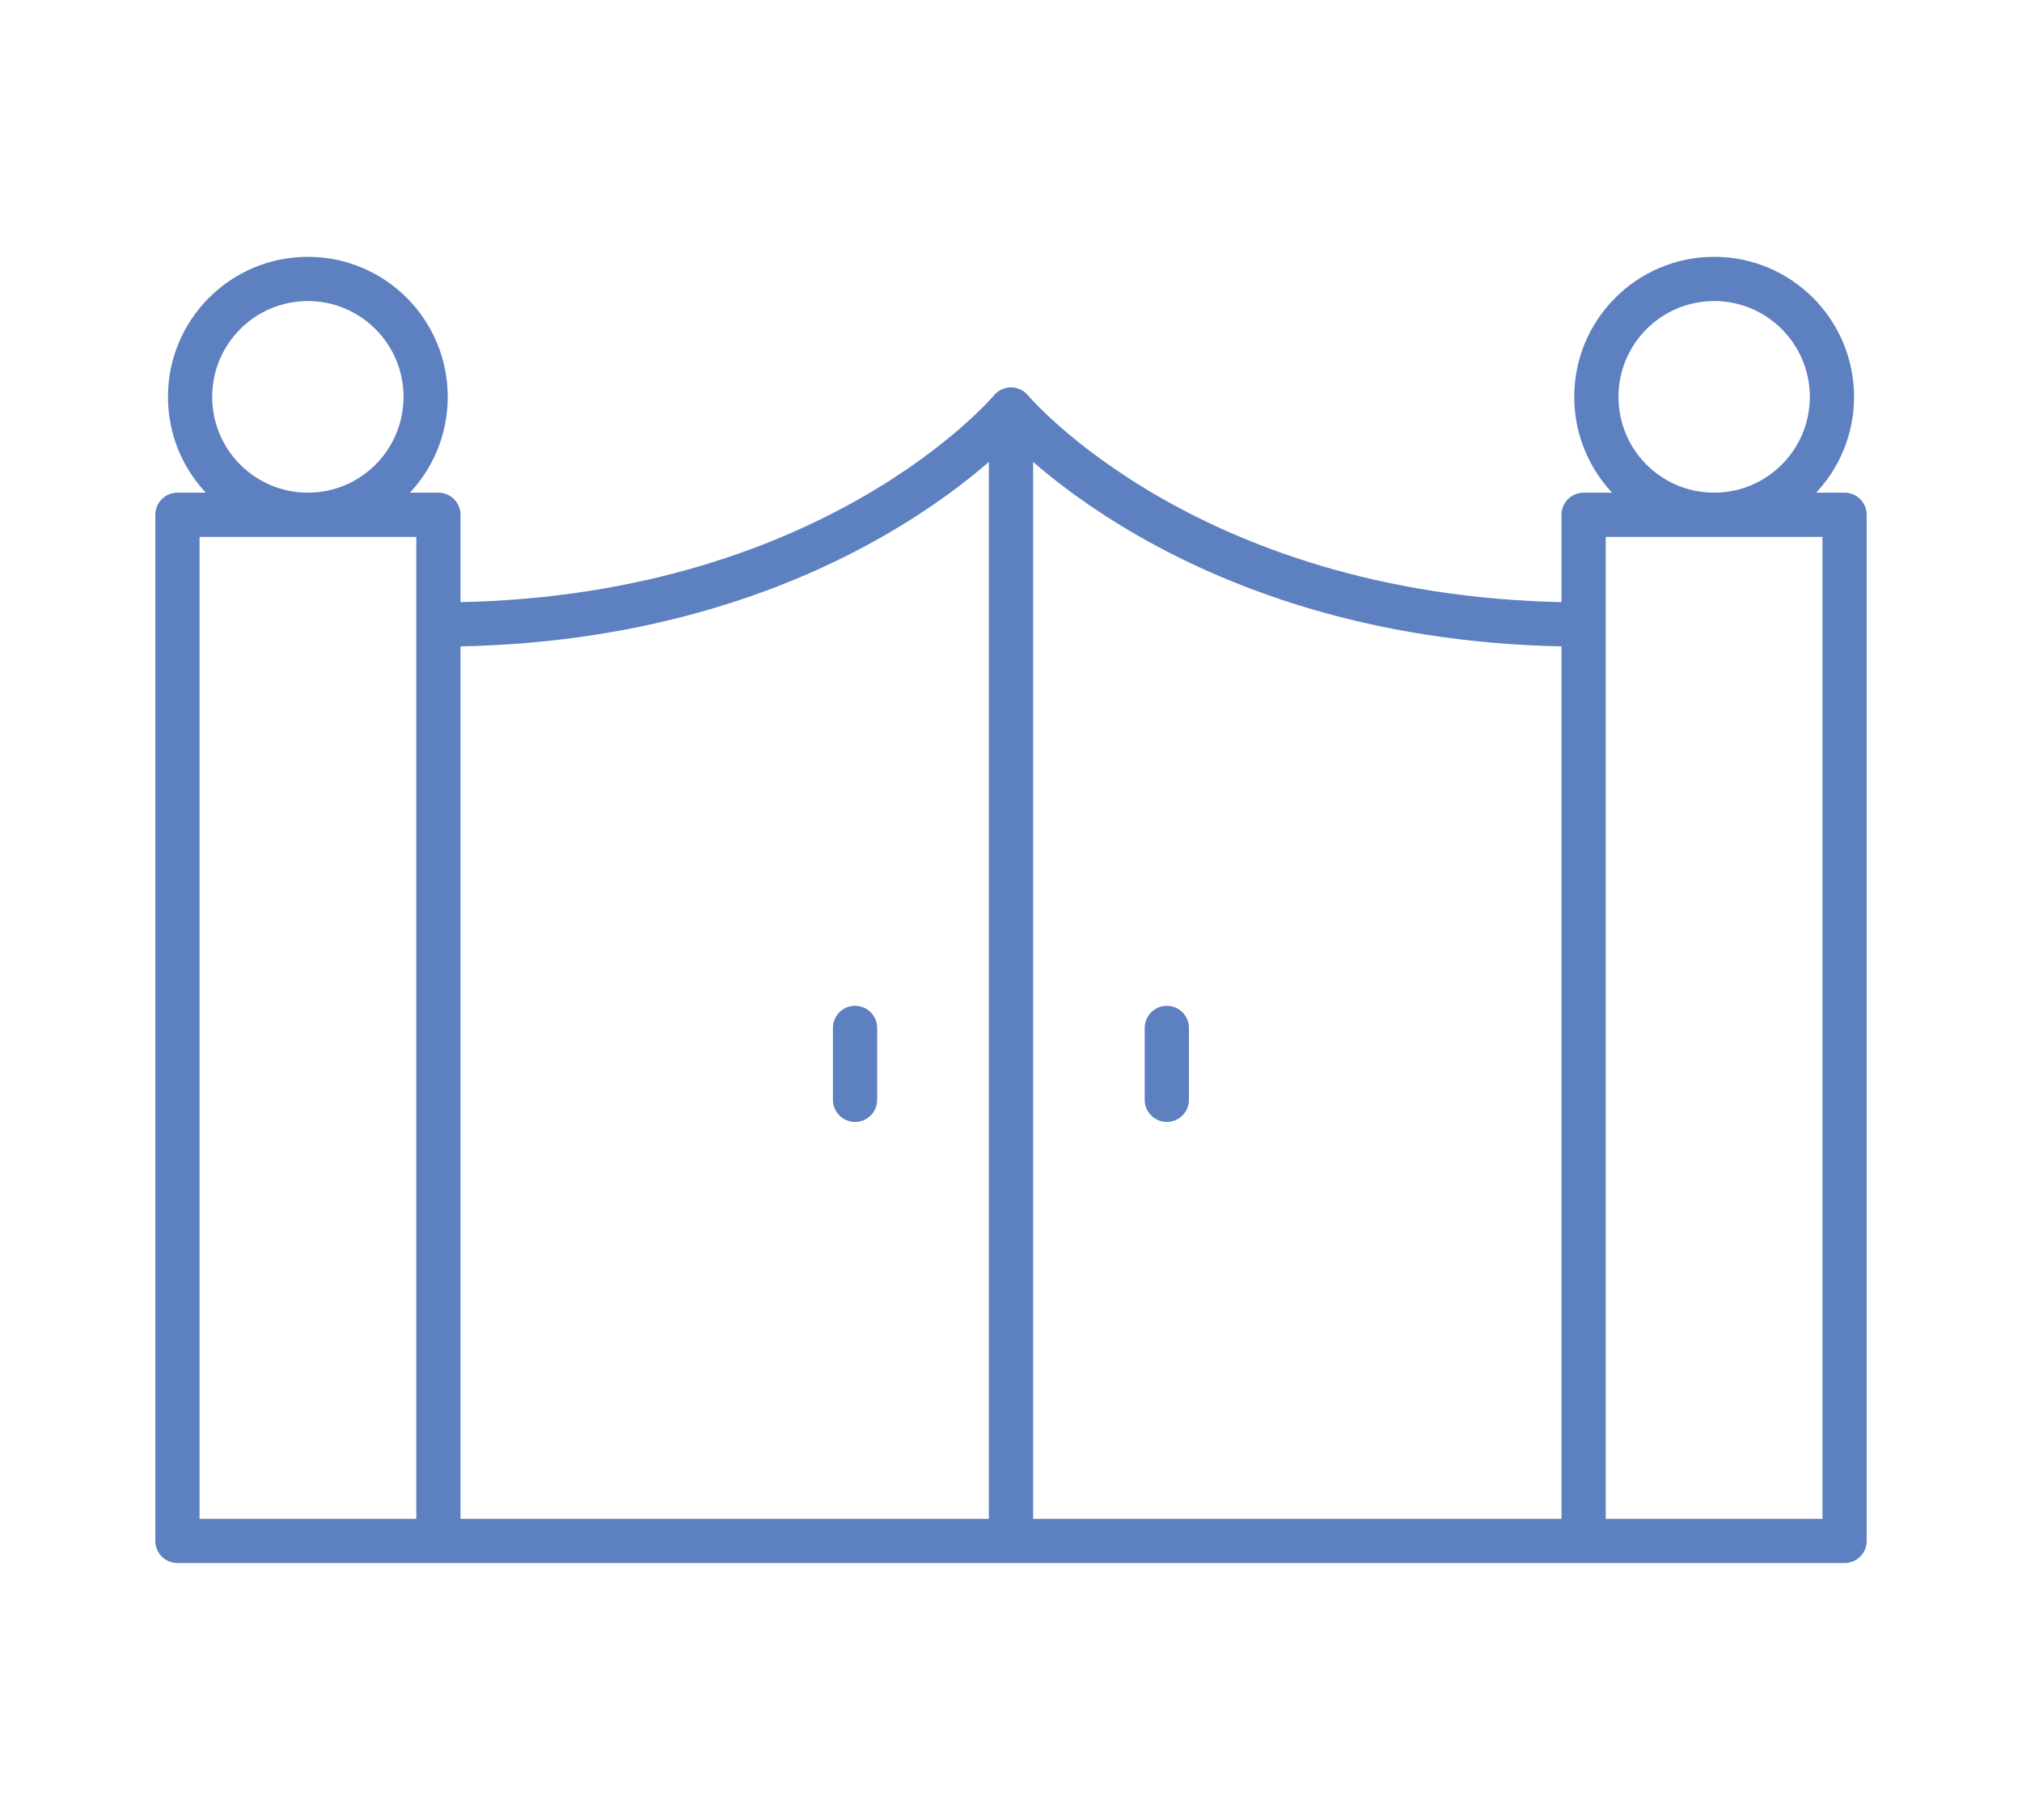 <?xml version="1.0" encoding="UTF-8"?>
<svg id="Layer_1" xmlns="http://www.w3.org/2000/svg" viewBox="0 0 160 144">
  <defs>
    <style>
      .cls-1 {
        fill: none;
        stroke: #5d80c0;
        stroke-linecap: round;
        stroke-linejoin: round;
        stroke-width: 3.5px;
      }
    </style>
  </defs>
  <path class="cls-1" d="M92.33,81.33v5.69M67.66,81.33v5.69M145.96,121.92h-20.65V40.73h20.65v81.18ZM126.32,31.4c0,5.16,4.17,9.33,9.32,9.33s9.32-4.18,9.32-9.33-4.17-9.33-9.32-9.33-9.32,4.18-9.32,9.33ZM80,32.4s14.19,17.01,45.31,17.01v72.51h-45.31V32.4ZM14.04,121.92h20.65V40.73H14.04v81.18ZM33.68,31.4c0,5.16-4.17,9.33-9.32,9.33s-9.32-4.18-9.32-9.33,4.17-9.33,9.32-9.33,9.32,4.18,9.32,9.33ZM80,32.4s-14.19,17.01-45.31,17.01v72.51h45.31V32.4Z" />
</svg>